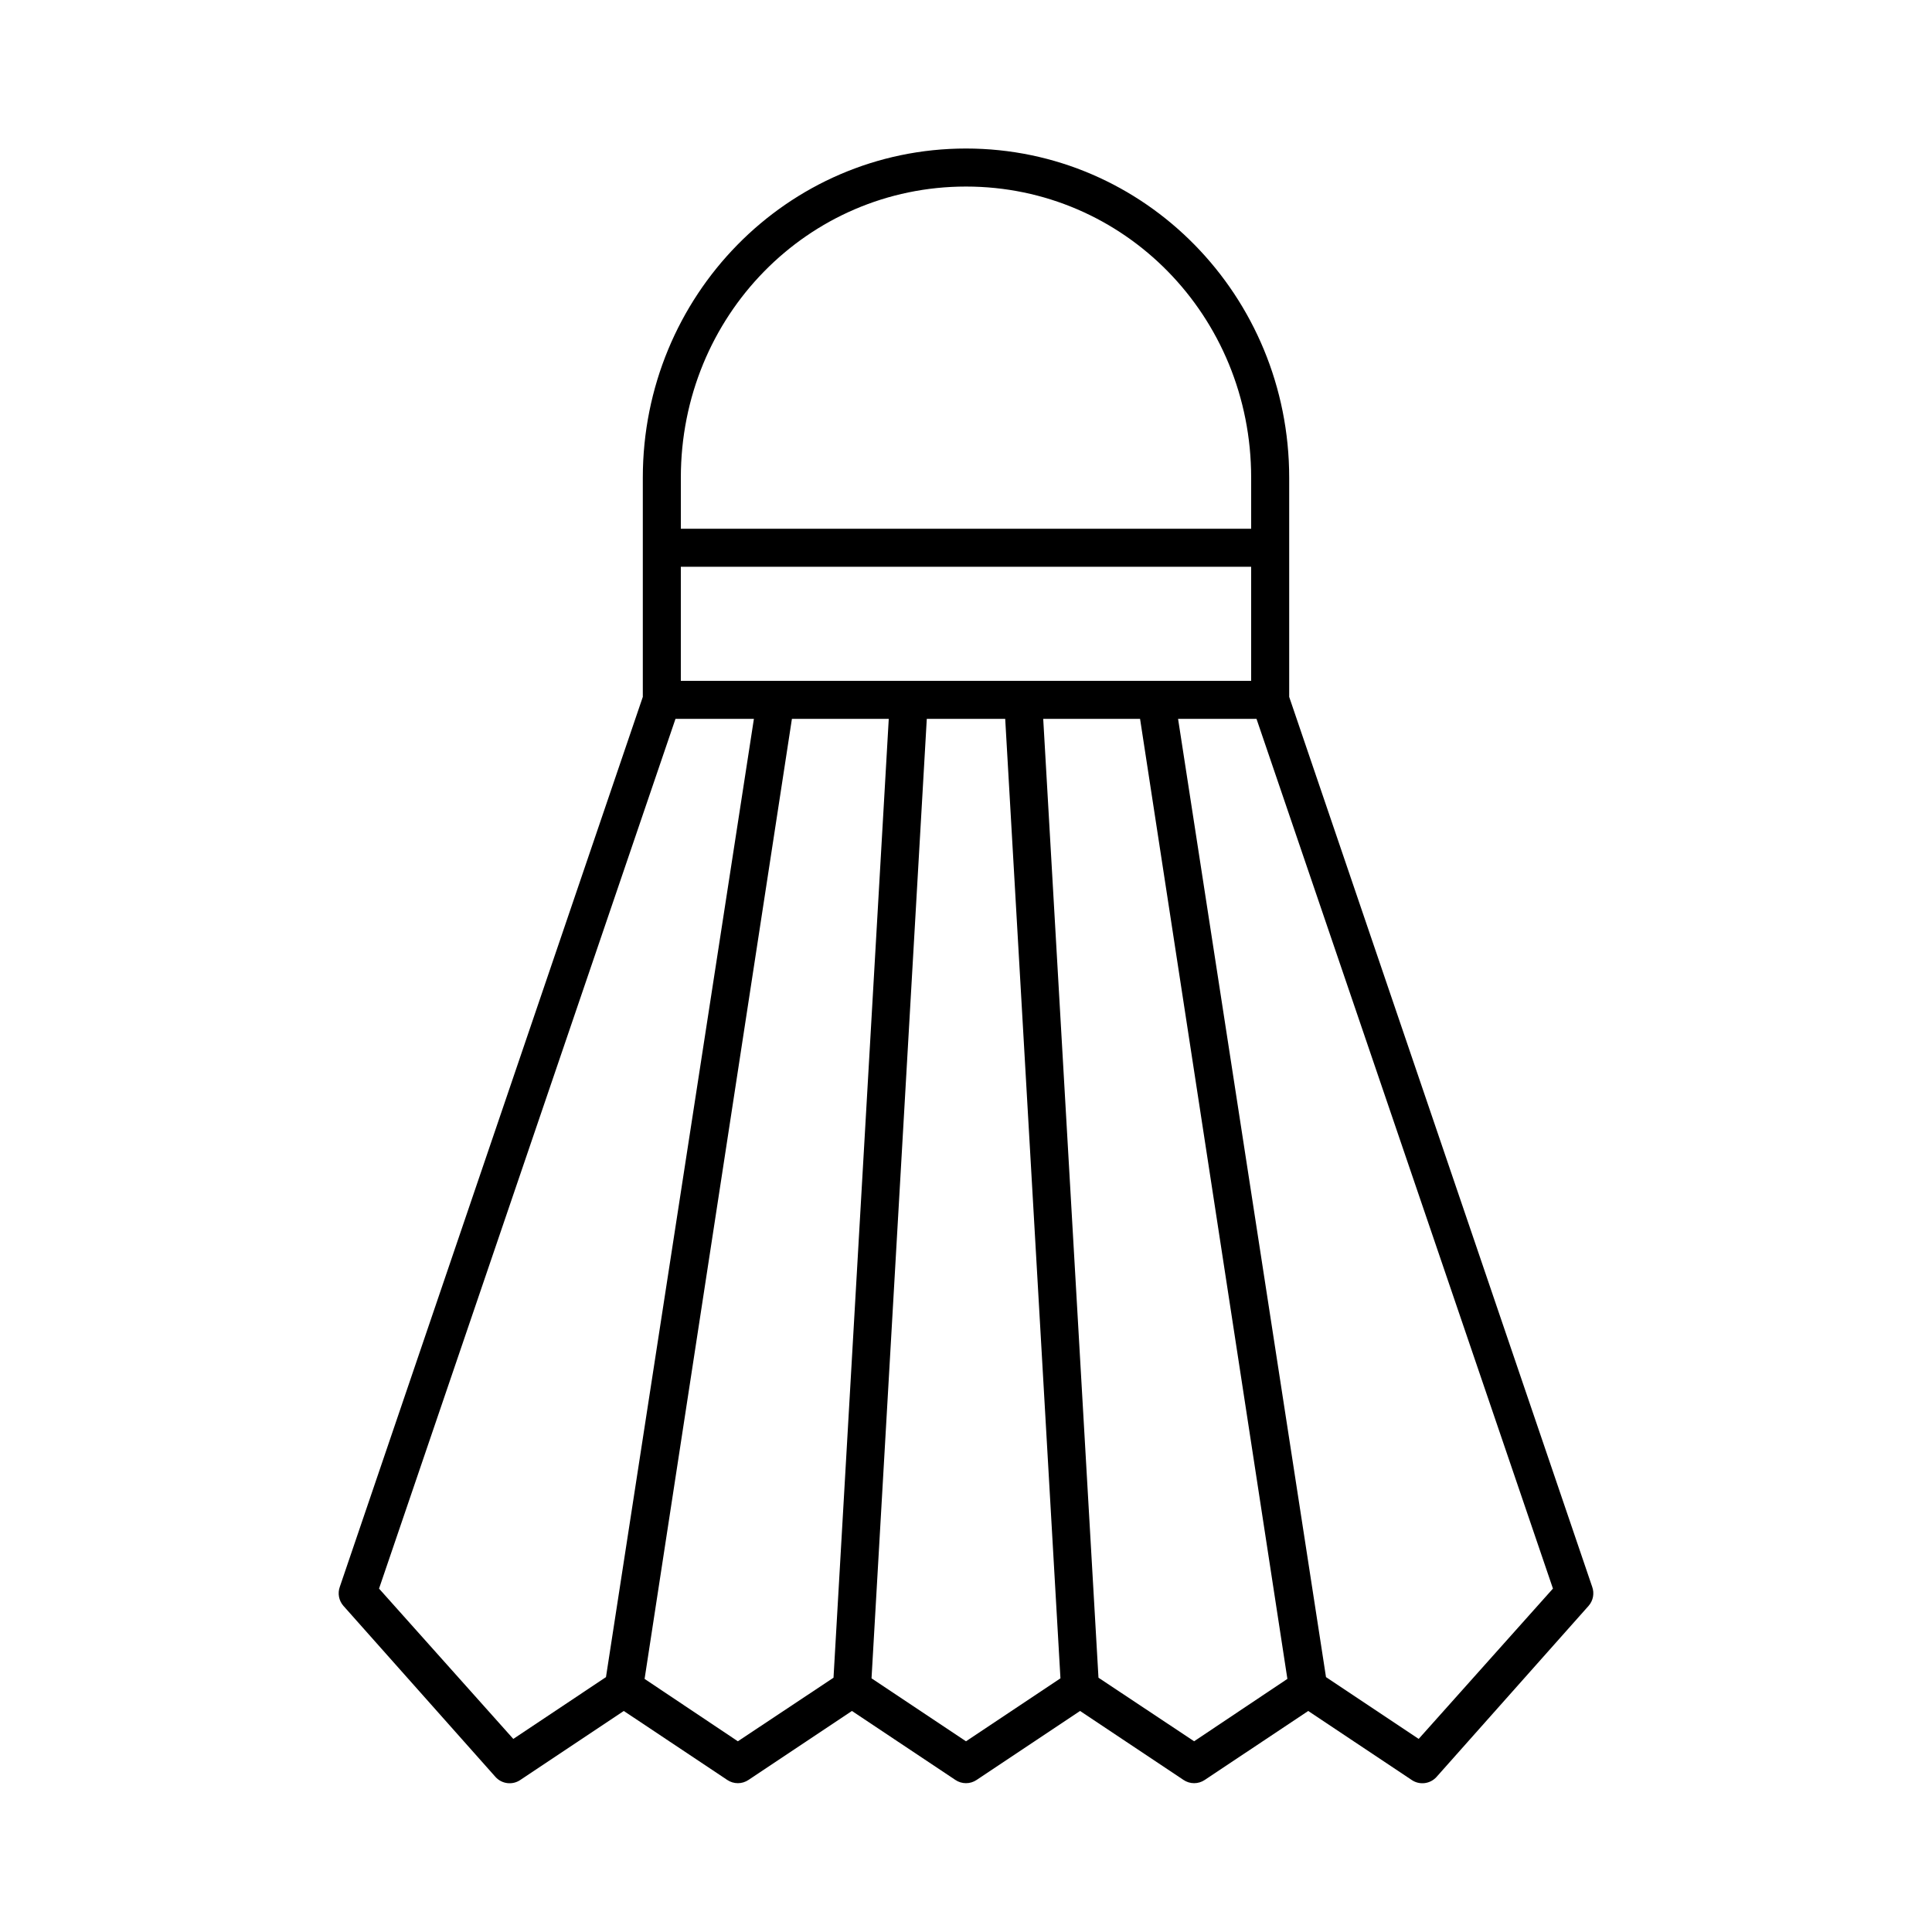 <?xml version="1.0" encoding="UTF-8"?>
<!-- Uploaded to: ICON Repo, www.svgrepo.com, Generator: ICON Repo Mixer Tools -->
<svg fill="#000000" width="800px" height="800px" version="1.1" viewBox="144 144 512 512" xmlns="http://www.w3.org/2000/svg">
 <path d="m400 183.36c-47.414 0-85.648 39.055-85.648 87.223v58.098l-80.297 235.84c-0.625 1.727-0.262 3.656 0.945 5.039l40.305 45.344c1.691 1.887 4.523 2.227 6.613 0.785l27.395-18.262 27.395 18.262c1.711 1.164 3.957 1.164 5.668 0l27.395-18.262 27.395 18.262c1.711 1.164 3.957 1.164 5.668 0l27.395-18.262 27.395 18.262c1.711 1.164 3.957 1.164 5.668 0l27.395-18.262 27.395 18.262c2.09 1.441 4.922 1.102 6.613-0.785l40.305-45.344c1.211-1.383 1.57-3.312 0.945-5.039l-80.297-235.84v-58.098c0-48.172-38.23-87.223-85.645-87.223zm0 10.078c41.898 0 75.57 34.281 75.57 77.145v13.539h-151.14v-13.539c0-42.867 33.672-77.145 75.574-77.145zm-75.574 100.76h151.14v30.227h-151.14zm-1.414 40.305h20.781l-39.203 253.95-24.562 16.375-35.578-39.832zm30.855 0h25.664l-14.641 254.11-25.348 16.844-24.719-16.531zm35.742 0h20.781l14.641 254.27-25.031 16.688-25.035-16.688zm30.855 0h25.664l39.043 254.42-24.715 16.531-25.348-16.844zm35.738 0h20.785l78.562 230.49-35.582 39.832-24.562-16.375z"/>
</svg>